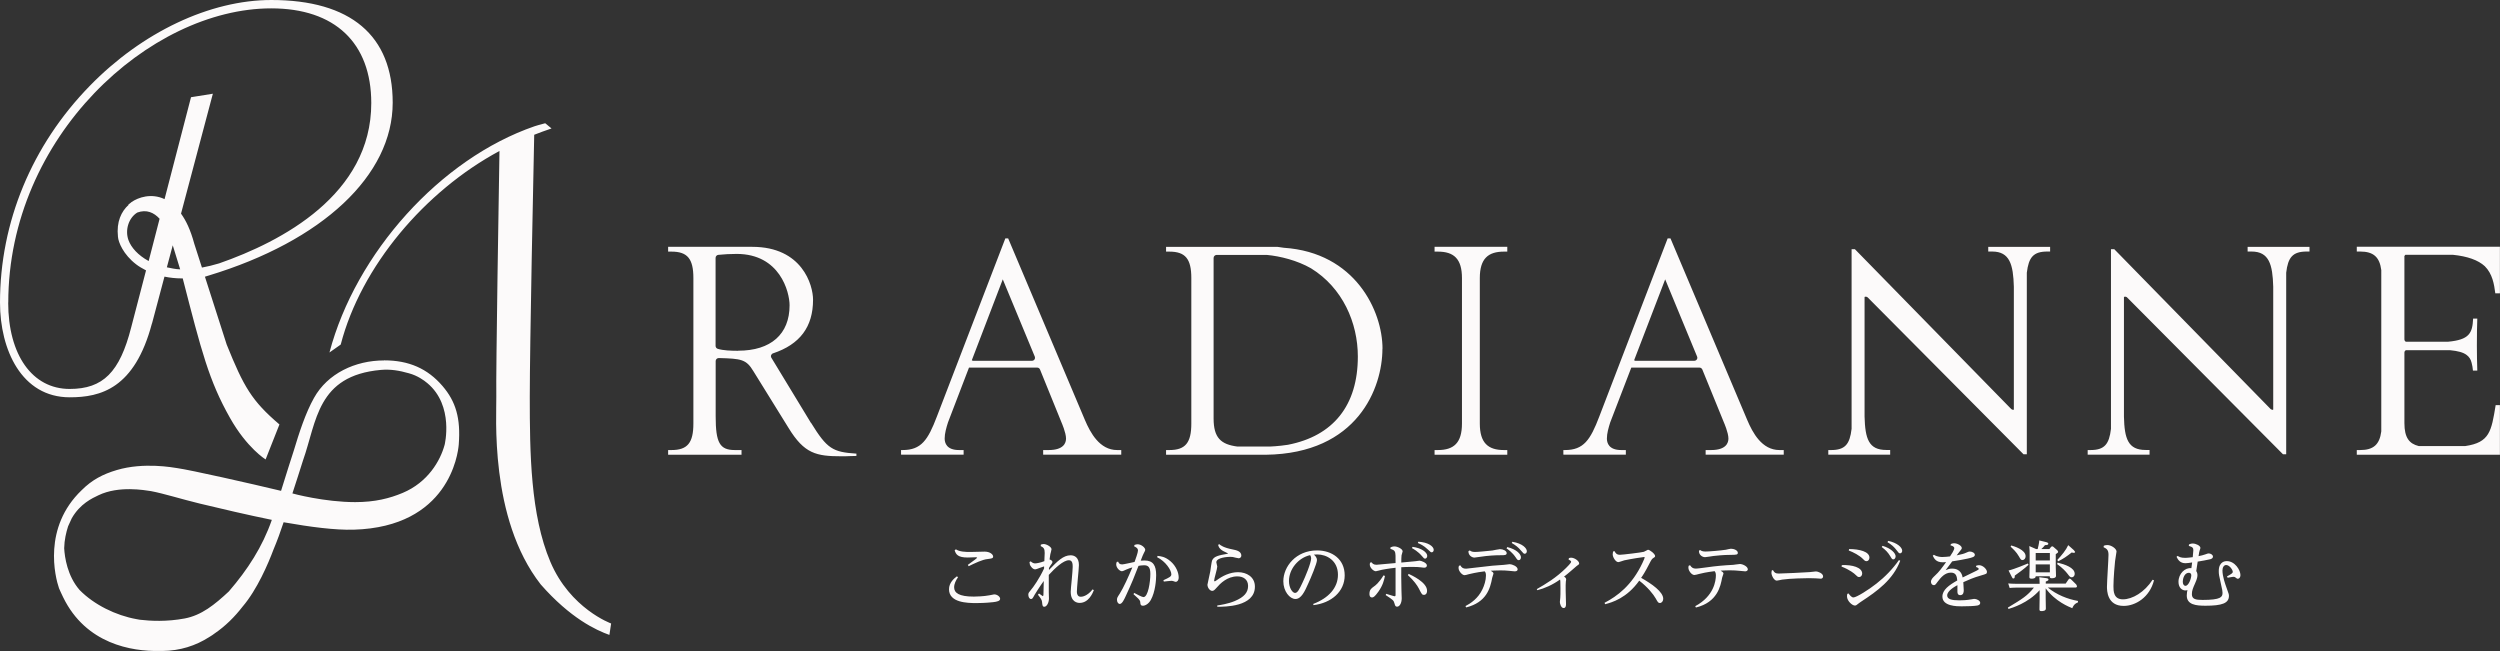 <?xml version="1.0" encoding="UTF-8"?>
<svg id="_レイヤー_2" data-name="レイヤー_2" xmlns="http://www.w3.org/2000/svg" viewBox="0 0 292.91 76.27">
  <rect x="0" y="0" width="292.91" height="76.27" fill="#333333" stroke="none"/>
  <defs>
    <style>
      .cls-1 {
        fill: #fcfafa;
      }
    </style>
  </defs>
  <g id="t">
    <path class="cls-1" d="M95.02,49.56l-4.64-7.64c-.06-.1-.07-.21-.03-.31.04-.1.12-.18.22-.21,3.15-1.05,4.69-3.1,4.69-6.28,0-1.73-1.28-6.2-7.12-6.2-.16,0-.36,0-.52,0h-9.34v.56h.39c1.88,0,2.57.84,2.57,3.1v17.04c0,2.27-.69,3.11-2.57,3.11h-.39v.55h8.6v-.55h-.78c-1.77,0-2.25-.85-2.25-3.95v-6.48c0-.1.04-.18.11-.25.07-.06.15-.1.25-.1h0c2.63.07,3.22.14,4.06,1.54l4.12,6.65c1.85,3.02,3.24,3.32,6.22,3.32.32,0,.63,0,.95-.02.24,0,.5-.01.78-.02v-.27c-2.77-.18-3.43-.55-5.31-3.6M86.49,41.1c-.82,0-1.75-.03-2.4-.23-.15-.05-.25-.19-.25-.34v-10.31c0-.19.14-.34.32-.36.72-.07,1.37-.11,2.15-.11,5.07,0,6.2,4.46,6.2,6.02,0,3.38-2.19,5.32-6.02,5.32M176.6,28.92v.56h-.39c-1.87,0-2.83.84-2.83,3.1v17.04c0,2.27.96,3.11,2.83,3.11h.39v.55h-8.52v-.55h.38c1.88,0,2.83-.84,2.83-3.11v-17.04c0-2.26-.95-3.1-2.83-3.1h-.38v-.56h8.52ZM281.71,30.11v9.65c0,.13.07.22.17.28h4.93c2.51-.23,2.87-1,2.95-2.71h.49c-.03.83-.05,1.84-.05,3.17,0,1.01.02,1.97.05,2.92h-.51c-.03-.3-.07-.63-.16-.93-.09-.39-.3-.7-.58-.9-.39-.3-1.01-.47-1.95-.56h-5.17c-.1.06-.17.15-.17.28v8.27c0,1.71.58,2.41,1.67,2.68h5.47c2.85-.42,3.05-1.73,3.55-4.79h.5v5.81h-16.77v-.55h.39c1.57,0,2.28-.65,2.48-2.18v-18.91c-.2-1.52-.91-2.17-2.48-2.17h-.39v-.56s16.67,0,16.77,0v5.46h-.54c-.14-1.1-.34-2.29-1.23-3.18-.79-.72-2.01-1.16-3.76-1.34h-5.55c-.07.06-.12.15-.12.26M282.01,29.78l.05-.02h.08l-.13.02ZM131.38,52.73h-.49c-2.05,0-3.14-2.02-3.78-3.53l-8.99-21.27h-.33l-8.02,20.87c-1.05,2.76-1.83,3.93-4.03,3.93h-.17v.53h.12s-.12.01-.12.01h7.33-.02s.02,0,.02,0v-.54h-.53c-1.47,0-1.69-.84-1.69-1.35,0-.59.19-1.26.39-1.89l2.46-6.42h7.99c.15,0,.28.09.33.22l2.53,6.23s.52,1.18.52,1.86c0,.51-.27,1.35-2.04,1.35h-.64v.54h.06s-.06,0-.06,0h9.15-.02s.02,0,.02,0v-.54ZM121.21,42.11c-.07.1-.17.16-.29.16h-6.94l-.12-.06,3.63-9.48,3.75,9.05c.04.12.03.24-.03.33M208.98,52.73h-.49c-2.06,0-3.14-2.02-3.78-3.53l-8.99-21.27h-.33l-8.01,20.87c-1.05,2.76-1.84,3.93-4.03,3.93h-.18v.53h.11s-.12.01-.12.01h7.33-.02s.02,0,.02,0v-.54h-.53c-1.47,0-1.69-.84-1.69-1.35,0-.59.19-1.26.39-1.89l2.47-6.42h7.99c.14,0,.27.09.33.22l2.54,6.23s.52,1.18.52,1.86c0,.51-.27,1.35-2.04,1.35h-.63v.54h.06s-.06,0-.06,0h9.15-.02s.02,0,.02,0v-.54ZM198.81,42.11c-.07.1-.18.16-.29.16h-6.94l-.12-.06,3.64-9.48,3.74,9.05c.05.12.03.24-.03.33M270.59,28.92v.55h-.32c-1.65,0-2.2.68-2.41,2.48v.02s0,21.25,0,21.25h-.38l-18.22-18.33c-.09-.12-.25-.16-.39-.11l-.02.03v14.01c.06,2.58.48,3.9,2.54,3.9h.46v.55h-.05s-7.2,0-7.2,0v-.54h.32c1.65,0,2.2-.68,2.41-2.49h0v-21.04h.39l18.32,18.73c.09.05.18.11.28.08l.02-.04v-14.38c-.07-2.59-.48-4.12-2.54-4.12h-.46v-.55h7.25ZM240.2,28.92v.55h-.32c-1.65,0-2.19.68-2.41,2.48v.02s0,21.25,0,21.25h-.39l-18.21-18.33c-.1-.12-.26-.16-.39-.11l-.02.03v14.01c.07,2.58.48,3.9,2.54,3.9h.46v.55h-.05s-7.2,0-7.2,0v-.54h.32c1.65,0,2.2-.68,2.41-2.49h0v-21.04h.39l18.32,18.73c.09.05.18.11.28.08l.02-.04v-14.38c-.07-2.59-.48-4.12-2.54-4.12h-.46v-.55h7.25ZM161.98,40.86c0-4.43-3.2-11.27-11.56-11.83l-.77-.11c-.28,0-.85,0-1.13,0h-11.9v.56h.38c1.88,0,2.58.84,2.58,3.1v17.04c0,2.27-.7,3.11-2.58,3.11h-.38v.55h10.76c.22,0,.47,0,.68,0h.11s.21,0,.21,0h-.07c10.76-.14,13.66-7.84,13.66-12.42M150.92,52.11c-1.16.18-2.14.21-2.14.21h-3.8c-1.94-.25-2.79-1.03-2.79-3.29v-18.8c0-.19.14-.34.32-.36h5.94c1.51.14,3.52.63,5.16,1.57,3.7,2.28,5.48,6.38,5.48,10.33,0,5.76-2.9,9.31-8.18,10.34M112.24,67.64c-.24.34-.45.77-.45,1.17,0,.64.54,1.09,2.3,1.09.34,0,1.19-.03,1.82-.15.1-.02.52-.11.57-.11.36,0,.7.27.7.52s-.36.34-.8.39c-.91.1-1.66.11-1.98.11-1.08,0-3.21-.05-3.21-1.62,0-.76.58-1.26.93-1.52l.13.12ZM111.98,64.35c.45.31,1.15.32,1.74.32.27,0,1.44-.04,1.64-.04.62,0,1,.32,1,.58,0,.21-.18.23-.65.29-.62.06-1.5.49-2.22.84l-.09-.16c.75-.54,1.09-.79,1.09-.85l-.11-.04c-.17,0-.87.03-1,.03-1.14,0-1.38-.35-1.53-.85l.15-.11ZM121.72,69.53l.46.32.07-.1c0-.17.04-1.06.04-1.68-.55.76-1.02,1.54-1.06,1.6-.25.46-.28.51-.44.51-.19,0-.31-.26-.31-.51,0-.2.1-.3.25-.48.33-.37,1.07-1.44,1.6-2.59,0-.11,0-.13,0-.24l-.52.18c-.25.1-.43.17-.52.17-.18,0-.35-.12-.51-.35-.12-.17-.13-.22-.16-.51l.14-.08c.24.23.44.24.52.24.16,0,.62-.08,1.08-.26,0-.21.04-.75.04-.96,0-.5-.11-.63-.47-.81l.02-.17c.09-.02.19-.07.32-.07.35,0,.93.34.93.61,0,.1-.12.5-.14.59-.05.26-.09.58-.09.61.13.03.34.14.34.3,0,.09-.04.14-.12.25-.1.12-.17.25-.29.45v.23c1.02-1.06,1.69-1.72,2.54-1.72.45,0,.97.25.97,1.14,0,.25-.07,1.01-.14,1.74-.05.6-.1,1.17-.1,1.4,0,.18.05.58.46.58.15,0,.75-.06,1.39-.87l.14.1c-.14.34-.6,1.49-1.67,1.49-.22,0-1.04-.08-1.04-1.31,0-.22.06-.8.12-1.41.06-.63.11-1.28.11-1.5,0-.28,0-.78-.44-.78-.65,0-1.63.92-2.36,1.72,0,1.41,0,1.57,0,2.04,0,.11.02.6.02.72,0,.51-.27.97-.54.97-.21,0-.23-.15-.27-.57-.03-.26-.15-.41-.48-.84l.12-.14ZM131.01,65.81c.07.16.14.32.47.32.16,0,1.2-.24,1.45-.29.11-.31.4-1.09.4-1.34,0-.29-.28-.41-.45-.49l.04-.16c.13-.05.24-.08.37-.08.42,0,.89.39.89.65,0,.08-.02.11-.17.4-.07.12-.16.35-.36.87.1,0,.25-.02.45-.02,1.02,0,1.36.59,1.36,1.73,0,.52-.09,1.94-.63,2.9-.25.45-.65.67-.91.67-.29,0-.3-.17-.32-.37,0-.15-.04-.25-.24-.47l-.56-.52.09-.14c.26.14.91.49,1.08.49.55,0,.81-1.8.81-2.72,0-.82-.28-1.01-.74-1.01-.25,0-.5.04-.65.07-.45,1.18-.79,2.03-1.49,3.53-.19.41-.43.93-.7.93-.2,0-.33-.24-.33-.48,0-.22.03-.27.32-.72.42-.65,1.06-2.06,1.48-3.08-.2.06-.45.13-.73.26-.2.1-.4.19-.48.19-.27,0-.68-.4-.68-.8,0-.11.02-.2.07-.3l.16-.02ZM135.62,65.13c.38.04.87.08,1.51.62.67.57.97,1.36.97,1.9,0,.39-.21.52-.33.52-.06,0-.09,0-.26-.07-.11-.04-.22-.05-.27-.05-.14,0-.76.08-.88.09l-.05-.16c.7-.32.93-.43.93-.69,0-.5-.69-1.53-1.66-2l.04-.16ZM142.62,70.94c.38-.06,1.23-.18,2.05-.52,1.12-.47,1.56-1.02,1.56-1.77s-.55-1.12-1.26-1.12c-1.19,0-2.02.85-2.42,1.32-.24.26-.34.38-.52.38-.28,0-.56-.37-.56-.73,0-.07.29-1.31.33-1.55.03-.2.15-1.11.21-1.27.2-.51.81-.62,1.82-.8l.05-.04-.32-.16c-.4-.16-.59-.36-.69-.49-.06-.06-.08-.15-.15-.34l.12-.1c.17.14.51.42,1.61.63.39.08.99.2.99.72,0,.18-.15.31-.31.31l-.36-.07c-.3-.08-.37-.1-.65-.1-.26,0-1.61.08-1.61.64l.11.5c0,.27-.37,1.42-.37,1.66l.06.08c.05,0,.13-.06.26-.15.65-.48,1.51-.93,2.49-.93s1.97.54,1.97,1.69c0,2.39-3.57,2.36-4.41,2.36v-.17ZM153.86,70.76c1.81-.69,2.9-1.89,2.9-3.42,0-1.68-1.34-2.38-2.42-2.38-.1,0-.15,0-.4.02.13.12.36.32.36.65,0,.38-.72,2.09-.99,2.67-.45,1.03-.86,1.88-1.53,1.88s-1.42-.9-1.42-2.08c0-1.71,1.47-3.61,3.96-3.61,1.73,0,3.23,1.01,3.23,2.92s-1.57,3.24-3.65,3.49l-.05-.16ZM151.02,68.08c0,.79.41,1.39.71,1.39s.51-.42.88-1.21c.29-.6,1.01-2.3,1.01-2.85,0-.14-.04-.23-.12-.37-1.39.32-2.48,1.64-2.48,3.04M162.27,67.47c-.11.53-.25,1.11-.77,1.85-.46.64-.61.68-.75.68-.3,0-.3-.33-.3-.41,0-.5.22-.65.49-.85.19-.13.59-.41,1.16-1.33l.16.07ZM162.4,69.57c.16.04.89.29,1,.29.09,0,.11-.04.11-.21v-3.13c-.86.09-1.54.23-1.61.24-.12.02-.61.17-.7.17-.28,0-.71-.42-.71-.78,0-.06,0-.12.04-.23l.16-.04c.12.16.26.29.59.29.06,0,2.04-.18,2.23-.2,0-.92,0-1.03-.03-1.14-.04-.35-.28-.43-.57-.52v-.17c.11-.05.25-.12.47-.12.35,0,.96.29.96.58l-.13.47c-.02.19-.03.5-.03.84.3-.02,1.47-.13,1.61-.15.18-.02.52-.07.53-.07.17,0,.86.24.86.56,0,.12-.08.26-.28.26-.06,0-.2,0-.42-.04-.18-.03-.57-.05-1.18-.05-.55,0-.84.03-1.12.04,0,.69-.02,1.35.02,2.72,0,.15.03.78.03.92,0,.54-.23.98-.54.98-.2,0-.23-.11-.31-.39-.1-.35-.15-.39-1.03-.97l.07-.15ZM165.05,67.24c.29.14,2.15.97,2.15,1.97,0,.36-.19.49-.35.49-.23,0-.27-.07-.61-.74-.19-.37-.57-.92-1.29-1.58l.1-.14ZM165.49,64.07c1.06.13,1.73.65,1.73,1.06,0,.17-.11.32-.24.32s-.16-.04-.38-.3c-.47-.55-1-.84-1.17-.93l.07-.15ZM166.18,63.47c1.14.06,1.8.55,1.8.95,0,.17-.1.29-.24.29-.1,0-.13-.03-.47-.35-.47-.45-.89-.63-1.15-.74l.06-.16ZM171.7,71.01c.6-.31,1.49-.89,2-1.99.2-.42.4-1.03.4-1.58,0-.32-.06-.39-.15-.5-1.01.12-1.7.3-1.84.33-.29.08-.42.12-.52.12-.28,0-.7-.48-.7-.83,0-.07,0-.13.04-.26l.16-.07c.18.29.32.4.69.4.13,0,2.59-.31,3.07-.35.21-.02,1.16-.08,1.35-.1.11,0,.59-.08.69-.08.25,0,.92.25.92.6,0,.22-.21.24-.36.24-.11,0-.63-.06-.74-.07-.25-.03-.56-.04-.97-.04-.5,0-.83.03-1.09.04.24.14.33.21.33.34l-.15.49c-.23,1.26-.68,2.87-3.05,3.47l-.08-.16ZM172.2,64.48c.1.08.24.19.6.19s1.37-.1,2.04-.17c.14-.02.76-.16.9-.16.36,0,.79.19.79.47,0,.24-.27.24-.59.24s-.89,0-1.86.1c-.21.03-1.29.18-1.33.18-.27,0-.73-.24-.7-.76l.16-.08ZM176.61,64.1c1.1.27,1.59.84,1.59,1.19,0,.21-.12.34-.25.34-.15,0-.19-.06-.37-.33-.41-.6-.86-.9-1.07-1.05l.09-.15ZM177.21,63.48c1.19.2,1.68.76,1.68,1.1,0,.19-.12.3-.25.3-.12,0-.14-.03-.45-.39-.33-.39-.61-.6-1.07-.87l.08-.15ZM180.06,69.02c1.05-.6,2.26-1.32,3.43-2.48.14-.14.59-.58.59-.72,0-.11-.18-.2-.3-.26l.04-.17c.07-.02.16-.05.25-.05.41,0,.95.39.95.67,0,.11-.03.12-.31.32-.04.03-.49.43-.6.52-.32.29-.59.49-.86.71.11.06.25.17.25.32l-.04.26c-.03.17-.02.58-.02,1.08,0,.25.04,1.33.04,1.55,0,.12,0,.47-.28.47-.3,0-.44-.51-.44-.71l.05-.51c.02-.23.02-.51.02-1.11,0-.85-.02-.92-.05-1.01-.87.62-1.81,1.04-2.66,1.25l-.07-.14ZM187.99,70.63c1.51-.79,3.21-2.05,4.44-4.66.18-.36.27-.62.27-.67l-.06-.04c-.13,0-1.53.22-2.33.39-.11.03-.6.21-.7.21-.32,0-.66-.59-.66-.9,0-.12.03-.24.05-.35l.16-.04c.12.22.24.43.64.43.28,0,2.54-.27,2.8-.35l.48-.24c.22,0,.84.49.84.74,0,.11-.11.17-.2.22-.18.12-.22.18-.52.76-.42.83-.78,1.39-.92,1.57,1.26.71,2.59,1.64,2.59,2.46,0,.26-.17.49-.39.49-.19,0-.25-.1-.48-.52-.29-.51-.95-1.34-1.94-2.1-1.46,2.05-3.18,2.55-4,2.76l-.06-.16ZM198.64,71.01c2.17-1.17,2.4-2.96,2.4-3.6,0-.29-.07-.38-.15-.49-.97.12-1.52.25-1.79.32-.17.05-.49.13-.58.13-.32,0-.7-.5-.7-.84,0-.07,0-.13.03-.24l.16-.07c.18.27.34.4.68.4.16,0,.3-.02,1.3-.15,1.02-.15,2.04-.24,3.07-.29.12-.01.69-.1.8-.1.3,0,.92.28.92.62,0,.18-.18.24-.31.24l-.54-.05c-.46-.05-.88-.07-1.28-.07-.49,0-.8.03-1.06.04.16.1.34.19.34.34l-.16.49c-.18.97-.54,2.87-3.07,3.49l-.08-.16ZM199.2,64.44c.09.07.22.18.61.18s1.77-.11,2.4-.21c.1-.02.5-.12.59-.12.36,0,.81.19.81.48,0,.23-.19.23-.79.24-.99,0-1.73.1-2.06.13-.16.02-.85.14-.99.14-.35,0-.76-.31-.71-.77l.16-.07ZM207.74,66.82c.15.27.28.38.66.38.52,0,3.05-.13,3.63-.17.12-.01.64-.08.74-.08.2,0,.83.21.83.58,0,.08-.03.27-.28.27-.1,0-.51-.03-.59-.04-.36-.02-.61-.02-.79-.02-.36,0-2.21.03-3.14.17-.13.02-.51.12-.63.12-.32,0-.62-.61-.62-.91,0-.1.03-.23.05-.3l.14-.02ZM215.8,66.21c1.22-.05,2.38.27,2.38.99,0,.22-.15.41-.35.41-.15,0-.23-.07-.38-.22-.2-.21-.73-.63-1.69-1.01l.04-.17ZM216.6,69.55c.08.12.32.45.55.45.36,0,1.83-.93,2.7-1.62,1.01-.79,1.9-1.71,2.64-2.76l.15.08c-.85,2.23-2.7,3.56-4.55,4.77-.14.1-.3.2-.43.31-.12.11-.21.17-.34.17-.29,0-.92-.52-.92-1.09,0-.1.02-.18.04-.28l.17-.05ZM216.64,64.33c1.24,0,2.39.31,2.39,1,0,.24-.15.42-.34.42-.17,0-.26-.09-.39-.23-.42-.45-1.17-.82-1.69-1.02l.04-.17ZM220.56,63.95c1.02.29,1.54.88,1.54,1.23,0,.21-.14.36-.26.36-.15,0-.19-.07-.36-.36-.28-.46-.55-.74-1.01-1.09l.1-.14ZM221.23,63.37c1.04.22,1.64.76,1.64,1.16,0,.18-.12.3-.25.3-.14,0-.17-.06-.37-.32-.32-.43-.63-.7-1.11-.99l.09-.15ZM231.57,66.28c.1-.04.19-.06.3-.06.48,0,.93.5.93.78,0,.23-.07.24-.68.42-.9.25-1.58.56-2.09.79.04.58.05.76.05.94,0,.14,0,.58-.41.58-.33,0-.33-.3-.33-.43,0-.12.01-.63,0-.74-.26.14-1.2.65-1.2,1.2,0,.44.51.58,1.43.58.35,0,.87-.02,1.41-.12.27-.05.3-.05.37-.05.21,0,.66.19.66.46,0,.25-.27.31-.37.32-.29.06-1.17.09-1.81.09-.53,0-2.25,0-2.25-1.14,0-.79.77-1.34,1.74-1.89-.04-.39-.09-.92-.73-.92-.74,0-1.19.58-1.57,1.07-.26.36-.3.4-.45.4-.19,0-.33-.18-.33-.39,0-.31.27-.54.48-.74.45-.4.84-.94,1.29-1.57-.15,0-.28.02-.39.02-.79,0-1-.43-1.17-.77l.13-.11c.4.26.88.26,1.02.26.26,0,.62-.04.87-.07.16-.23.5-.75.5-.96s-.27-.29-.44-.33l.04-.16c.09-.03.2-.09.38-.09.39,0,.9.29.9.56,0,.1-.03.14-.31.48-.09.11-.2.26-.29.38.62-.12.89-.21,1.13-.32.22-.1.29-.13.41-.13.26,0,.59.16.59.38,0,.24-.27.32-.86.45-.52.12-1.16.22-1.79.32,0,0-.52.69-.77,1.03.28-.11.45-.18.75-.18,1.04,0,1.2.8,1.24,1.04.25-.13,1.39-.67,1.62-.79.24-.12.26-.14.26-.21,0-.13-.2-.19-.31-.23l.02-.16ZM238.97,68.37c0-.21-.01-.55-.04-.74l.84.11c.11.02.24.04.24.16,0,.11-.1.15-.32.24v.24h2.33l.35-.51.12-.09.13.07.64.63.09.19c0,.17-.14.17-.21.17h-3.21c1.04.85,2.33,1.36,3.54,1.57l-.02.18c-.43.14-.61.53-.65.67-.37-.15-1.99-.78-3.12-2.33v1.16c0,.17.02,1.01.02,1.21,0,.27-.32.3-.53.3s-.22-.1-.22-.23c0,0,.02-1.1.02-1.23v-.99c-1.37,1.53-3.23,2.07-3.65,2.2l-.07-.16c1.76-1.06,2.27-1.38,3.05-2.34h-2.15c-.32,0-.49.02-.69.04l-.17-.53c.26.02.53.04.88.04h2.8ZM237.68,66.17c-.47.45-1.34,1.07-1.62,1.27,0,.21-.02.34-.16.34-.09,0-.11-.04-.18-.17l-.39-.77c.71-.16,2.11-.76,2.26-.82l.08.15ZM235.65,63.91c.3.08,1.68.49,1.68,1.26,0,.26-.17.45-.37.45-.17,0-.22-.09-.41-.42-.31-.54-.67-.86-.98-1.15l.08-.15ZM238.51,67.52c0,.26-.33.28-.48.28-.24,0-.26-.09-.26-.2,0-.16.03-.94.03-1.12v-1.49c0-.33,0-.66-.04-1.01l.8.35h.18c.03-.13.19-.73.19-1.01l.82.2c.08.02.24.07.24.18,0,.15-.16.16-.39.17-.12.16-.25.29-.43.46h.94l.2-.25.12-.08.14.06.48.42.09.16c0,.1-.06.14-.28.29v1.53c0,.14.03.81.03.98,0,.1,0,.31-.51.31-.22,0-.22-.1-.22-.23h-1.66ZM238.51,65.67h1.66v-.88h-1.66v.88ZM238.51,67.06h1.66v-.93h-1.66v.93ZM241.08,65.92c.84.2,2,.59,2,1.31,0,.28-.19.41-.35.41-.18,0-.26-.11-.48-.4-.22-.29-.63-.73-1.23-1.15l.06-.17ZM242.96,64.43l.17.23c0,.1-.1.11-.16.11-.05,0-.08,0-.24-.04-.6.47-.95.72-1.58,1.03l-.11-.15c.54-.58,1.02-1.16,1.28-1.74l.63.56ZM246.49,63.94c.11-.04.24-.08.41-.08.48,0,1.08.43,1.08.76,0,0-.15.97-.17,1.12-.03.21-.19,2.02-.19,2.93,0,.57,0,1.55,1.11,1.55s2.53-.83,3.48-2.3l.16.07c-.51,2.01-2.18,3-3.55,3-1.95,0-1.96-1.82-1.96-2.25,0-.6.18-3.21.18-3.74,0-.59-.23-.72-.58-.89l.03-.16ZM255.14,65.13c.18.11.36.23.88.23.33,0,.85-.08.89-.08.02-.13.07-.68.07-.8,0-.28-.07-.39-.53-.52l.02-.17c.12-.05.23-.11.44-.11.35,0,.9.24.9.52,0,.02-.05.21-.1.33-.04.13-.05.18-.12.63.36-.08.53-.11.8-.21.26-.09.29-.11.39-.11.23,0,.5.16.5.38,0,.18-.18.26-.31.3-.31.08-1.1.22-1.48.28-.03.25-.03.27-.17,1.11.1.14.14.3.14.47,0,.12,0,.37-.29,1-.23.52-.36.81-.36,1.24,0,.58.45.67,1.25.67,2.17,0,2.34-.35,2.34-.83,0-.14-.02-.36-.19-1.06-.23-1.02-.25-1.13-.25-1.5,0-1.13.79-1.16.93-1.16.98,0,1.61,1.08,1.61,1.64,0,.24-.13.43-.3.43-.1,0-.13-.03-.27-.14-.04-.03-.12-.09-.26-.09-.08,0-.13.02-.67.11l-.08-.15c.63-.35.68-.42.68-.54,0-.23-.38-.8-.78-.8-.25,0-.43.27-.43.64,0,.69.33,1.61.46,1.97.3.83.3.84.3,1.01,0,.86-.81,1.15-2.75,1.15-1.12,0-2.19-.12-2.19-1.2,0-.24.05-.52.08-.63-.07.02-.15.04-.24.04-.36,0-.81-.29-.81-1.01,0-.97.78-1.69,1.51-1.6.05-.29.07-.52.09-.67-.27.04-.56.09-.78.09-.63,0-.88-.4-1.05-.75l.13-.11ZM255.74,68.13c0,.37.17.51.31.51.4,0,.69-.91.69-1.23,0-.29-.25-.3-.29-.3-.48,0-.7.61-.7,1.01M17.81,37.9l1.46-5.49c.62.13,1.3.21,2.07.21h.07c2.19,8.51,3.06,11.96,5.53,16.33,1.99,3.54,4.18,4.88,4.18,4.88l1.62-4.1c-3.24-2.76-4.18-4.4-6.18-9.36,0,0-1.57-4.91-2.55-7.95.13-.05.25-.08.38-.12l.07-.02h0c13.32-4.04,21.55-11.73,21.55-20.25,0-7.87-4.92-12.03-14.22-12.03-7.18,0-15.14,3.76-21.28,10.07C3.73,17.02,0,26.03,0,35.45c0,5.53,2.53,11.1,8.17,11.1,3.62,0,7.61-1.02,9.63-8.65M17.41,30.58c-1.23-.67-2.04-1.57-2.36-2.45-.43-1.21.04-2.62,1.04-3.23,1.08-.39,1.94,0,2.61.73l-1.28,4.95ZM19.55,31.32l.69-2.58.87,2.82c-.58-.02-1.05-.14-1.56-.24M.97,35.45C.97,16.03,17.54.98,31.78.98c7.45,0,11.72,4.04,11.72,11.1,0,10.71-10.48,16.22-17.83,18.78-.7.21-1.38.38-2.01.49-.46-1.46-.82-2.57-.9-2.8-.44-1.63-.98-2.73-1.55-3.52l3.61-13.6.12-.45-2.56.41-3.1,11.94c-1.54-.73-3.09-.21-3.89.36l-.08.07c-.11.09-.23.17-.3.25h.05c-.84.76-1.43,1.97-1.24,3.72.04.65.64,2.1,2.13,3.24.32.25.72.48,1.16.71l-1.74,6.68c-1.34,5.25-3.29,7.21-7.21,7.21-4.37,0-7.2-3.98-7.2-10.13M45,42.23c-3.38,0-6.62,1.53-8.21,4.39-.99,1.76-1.75,4.11-2.37,6.18-.36,1.07-.78,2.46-1.49,4.71-3.41-.82-10.61-2.45-12.21-2.67-.43-.06-3.86-.71-7.03.23-1.62.48-2.9,1.14-4.12,2.36-4.58,4.38-3.11,10.18-2.66,11.48.07.19.16.34.23.52.08.19.16.36.26.55,2.68,5.5,8.06,6.34,11.24,6.29h.37c2.08-.02,3.92-.61,5.52-1.64l.13-.08c.15-.09.3-.19.44-.3,1.33-.9,2.42-2.01,3.31-3.16,1.73-2.02,3.02-5.07,3.63-6.69.43-1.02.86-2.2,1.19-3.21,3.19.56,6.01.93,8.21.87,11.12-.32,12.22-8.84,12.31-9.98.24-3.09-.35-5.04-1.9-6.85-1.76-2.05-3.95-3.01-6.85-3.01M26.85,69.26c-1.72,1.61-3.25,2.83-5.2,3.2-2.12.4-4.04.3-5.27.15-.13-.02-.26-.04-.39-.07-2.4-.43-4.97-1.68-6.67-3.42-1.43-1.65-1.74-3.83-1.8-4.89.02-.98.23-1.85.46-2.57l.43-.94c.98-1.71,2.41-2.35,3.12-2.69,2.4-1.16,5.45-.59,6.15-.49,1.54.29,3.5.92,5.72,1.46,2.44.59,5.69,1.35,8.45,1.91-1.1,3.17-2.86,5.86-5,8.34M52.09,52.13c-.5,1.84-1.94,4.37-4.91,5.62-1.53.64-3.24,1.08-5.57,1.08-3.6,0-7.32-1-7.35-1.02.25-.77,1.11-3.41,1.24-3.86,1.62-4.56,1.62-9.94,9.12-10.61,1.15-.1,2.15.07,3.31.4.99.27,1.75.82,2.14,1.15,3.17,2.65,2.02,7.25,2.02,7.25M71.6,73.06l-.2,1.33c-1.56-.56-4.56-1.94-8.05-5.92-6.07-7.77-5.15-20-5.2-22.01-.06-2.57.31-25.26.37-28.77-8.75,4.7-16.22,13.52-18.6,22.68l-1.32.93c3.08-11.64,12.98-22.7,24.04-26.51h0s.87-.27,1.24-.35l.74.61c-.77.26-1.42.5-2.03.74-.09,4-.52,24.75-.52,30.7,0,6.59.08,13.83,2.41,19.33,2.33,5.5,7.12,7.23,7.12,7.23"/>
  </g>
</svg>